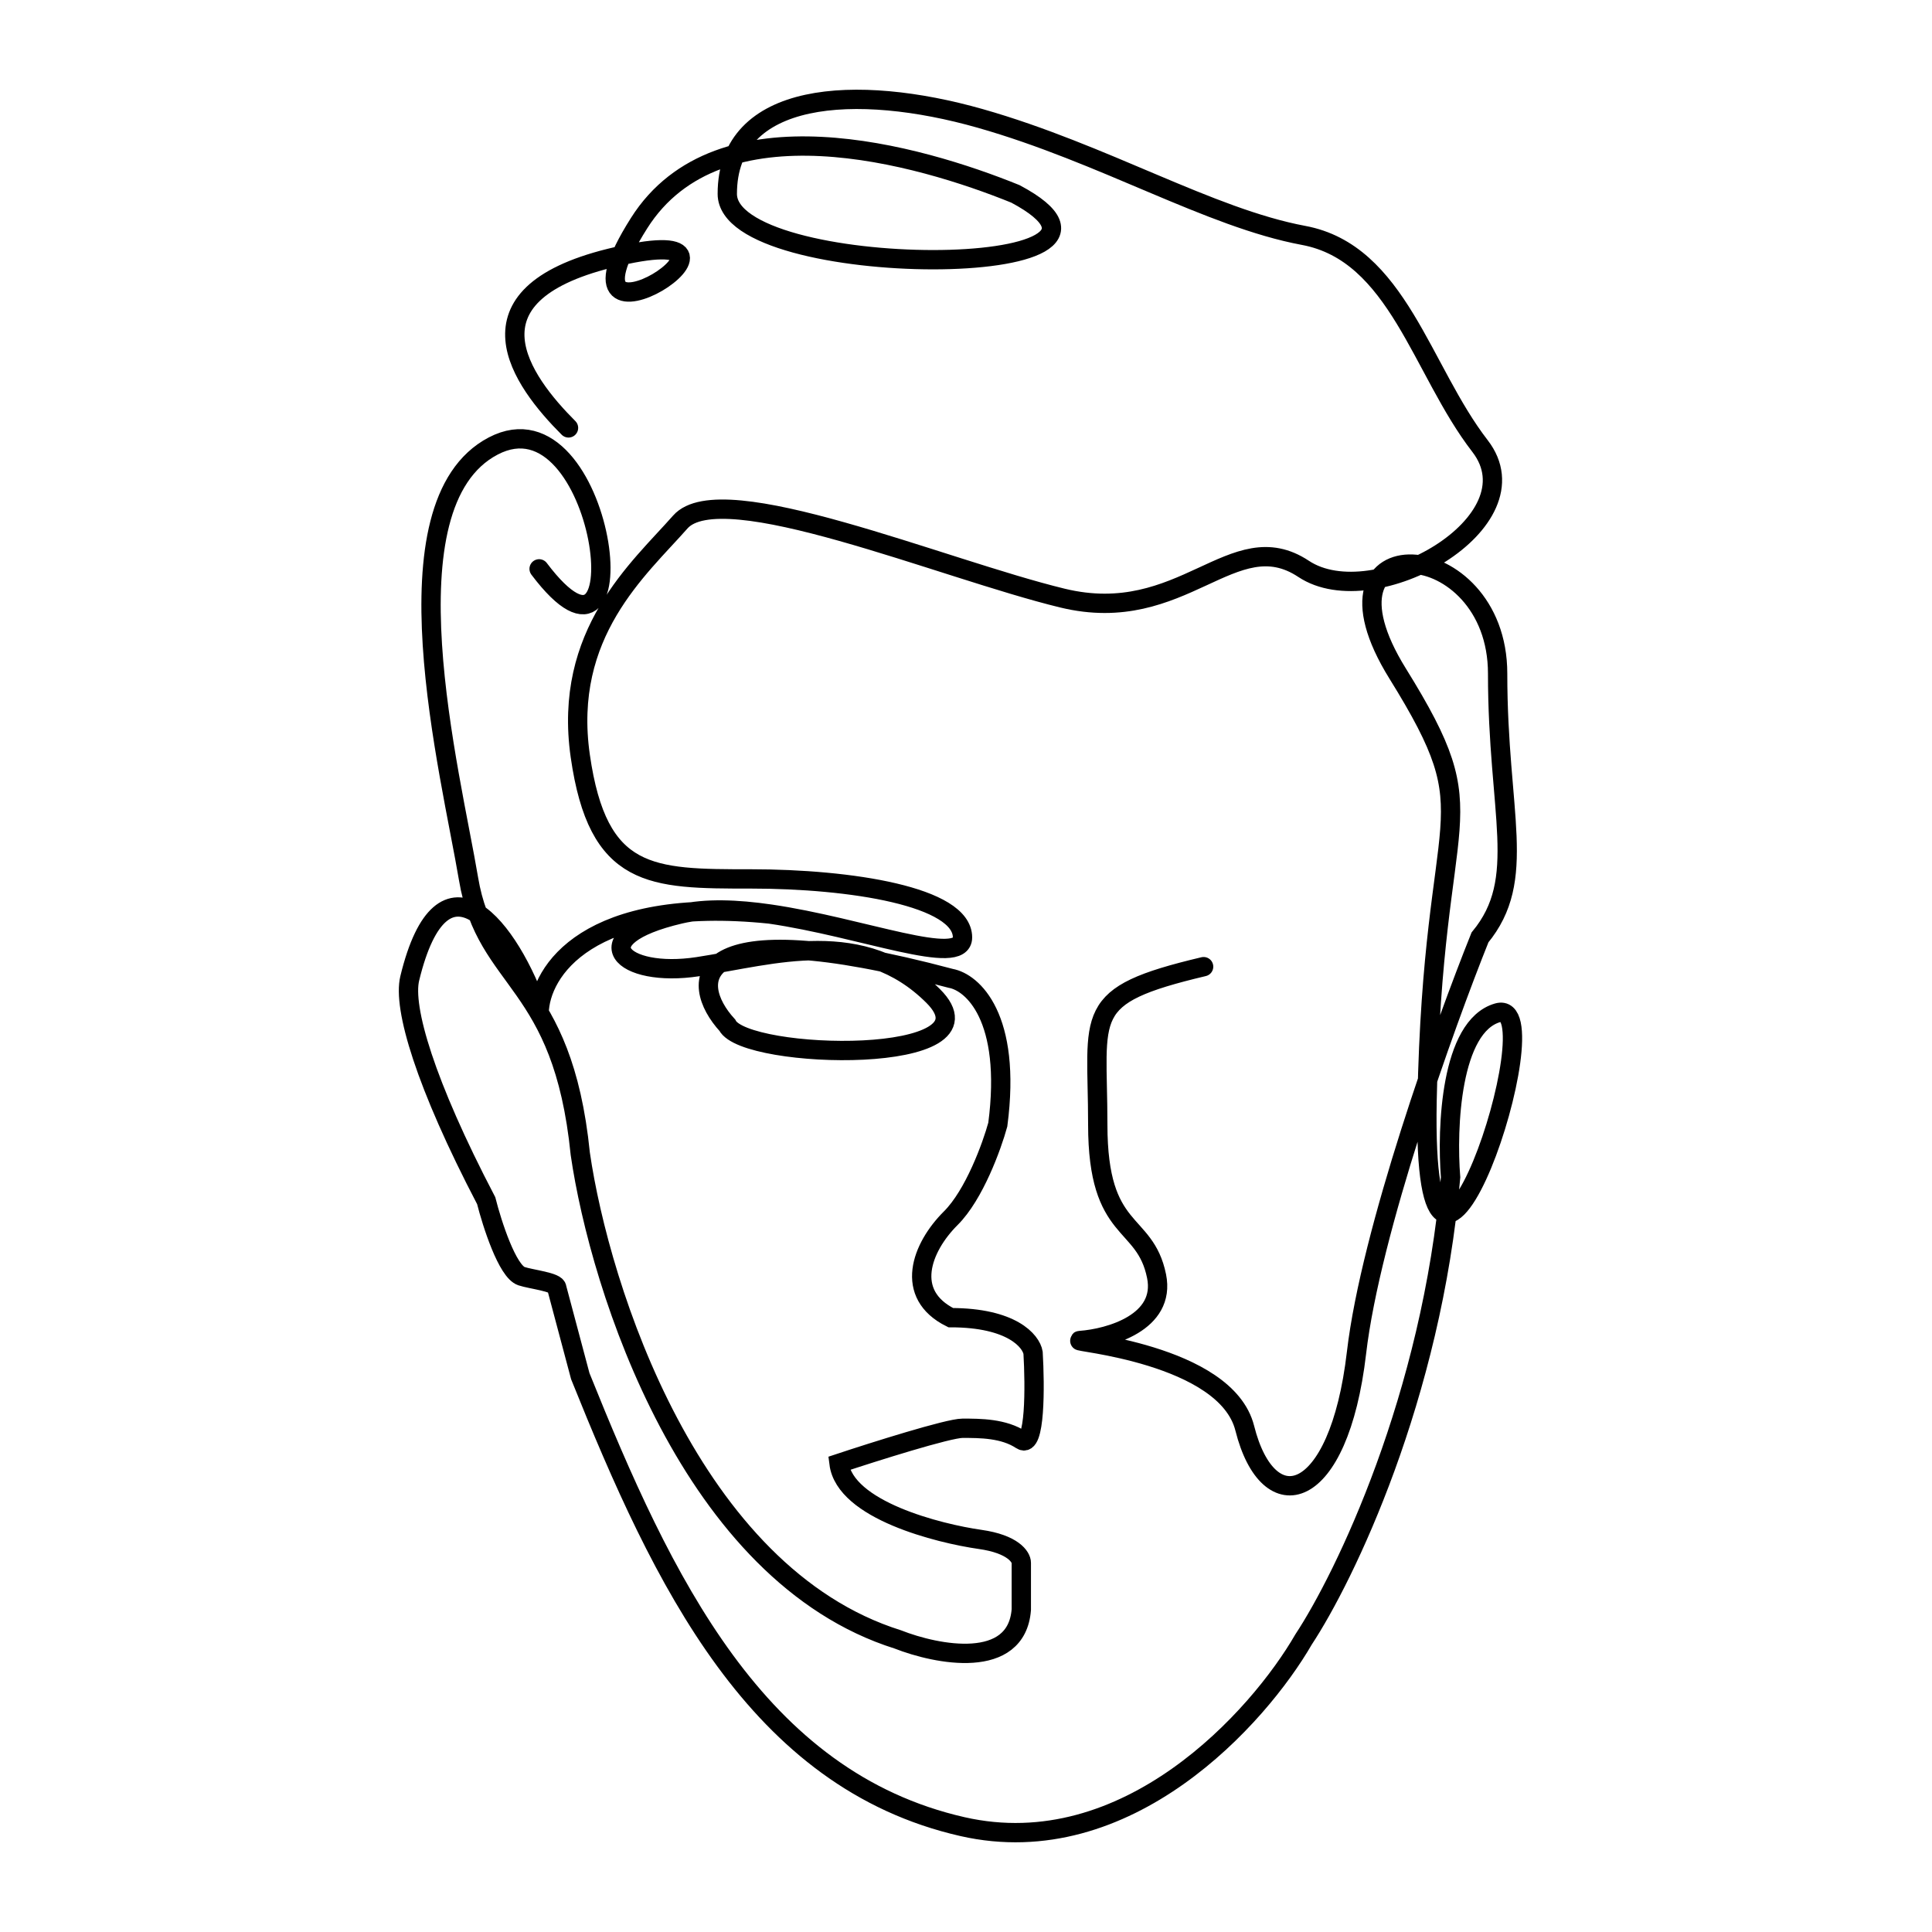 <svg width="175" height="175" viewBox="0 0 175 175" fill="none" xmlns="http://www.w3.org/2000/svg">
<path d="M48.833 51.527C58.421 64.245 54.796 35.1 44.676 40.399C34.555 45.698 40.843 70.073 42.441 79.612C44.039 89.15 50.964 88.62 52.562 104.517C54.337 116.722 62.575 142.605 81.325 148.499C84.876 149.895 92.084 151.31 92.51 145.799V141.559C92.51 141.029 91.765 139.864 88.782 139.44C85.053 138.91 76.531 136.79 75.998 132.551C79.194 131.491 85.906 129.372 87.184 129.372C88.782 129.372 90.912 129.372 92.51 130.431C93.789 131.279 93.753 125.52 93.576 122.534C93.398 121.474 91.658 119.354 86.119 119.354C81.857 117.235 83.455 112.995 86.119 110.346C88.249 108.226 89.847 103.81 90.38 101.867C91.658 92.117 88.072 88.973 86.119 88.62C62.256 82.261 62.327 88.973 65.878 92.859C67.476 96.039 90.912 96.569 84.521 90.21C78.129 83.851 70.139 86.5 63.215 87.56C56.29 88.62 52.562 84.911 61.617 82.791C63.959 82.243 66.799 82.368 69.725 82.791M69.725 82.791C78.109 84.003 87.184 87.661 87.184 84.911C87.184 81.201 77.064 79.612 68.008 79.612C58.953 79.612 54.16 79.612 52.562 68.484C50.964 57.356 57.888 51.527 61.617 47.288C65.345 43.048 85.32 51.527 96.239 54.176C107.158 56.826 111.686 47.288 118.078 51.527C124.469 55.766 139.384 47.288 134.057 40.399C128.731 33.511 126.6 22.912 118.078 21.323C109.555 19.733 99.968 13.904 88.782 10.725C77.596 7.545 65.878 8.188 65.878 17.563C65.878 25.511 106.892 25.511 91.978 17.563C83.278 14.03 65.132 8.766 57.888 20.212C48.833 34.519 72.27 19.152 55.225 23.392C41.589 26.783 47.235 34.502 51.496 38.759M69.725 82.791C53.2 81.095 48.912 88.049 48.833 91.738C46.17 83.966 40.097 76.326 37.115 88.62C36.472 91.269 38.499 98.158 44.039 108.756C44.572 110.859 45.957 115.17 47.235 115.594C48.134 115.892 50.431 116.124 50.431 116.654L52.562 124.653C60.019 143.2 68.541 161.216 87.184 165.456C102.098 168.847 113.994 155.564 118.078 148.499C121.806 142.847 129.689 126.561 131.394 106.637C131.039 102.18 131.394 92.961 135.655 91.738C140.982 90.21 128.731 127.252 129.263 99.697C129.796 72.142 135.122 74.741 126.6 61.014C118.078 47.288 135.655 48.297 135.655 61.014C135.655 73.732 138.429 79.612 134.057 84.911C130.861 92.876 124.15 111.552 122.872 122.534C121.274 136.26 114.882 137.85 112.751 129.372C111.047 122.589 96.772 121.501 97.837 121.423C100.5 121.23 105.614 119.793 104.761 115.594C103.696 110.346 99.435 111.997 99.435 101.867C99.435 91.738 97.837 90.21 109.023 87.56" stroke="black" stroke-width="1.75" stroke-linecap="round"/>
</svg>
